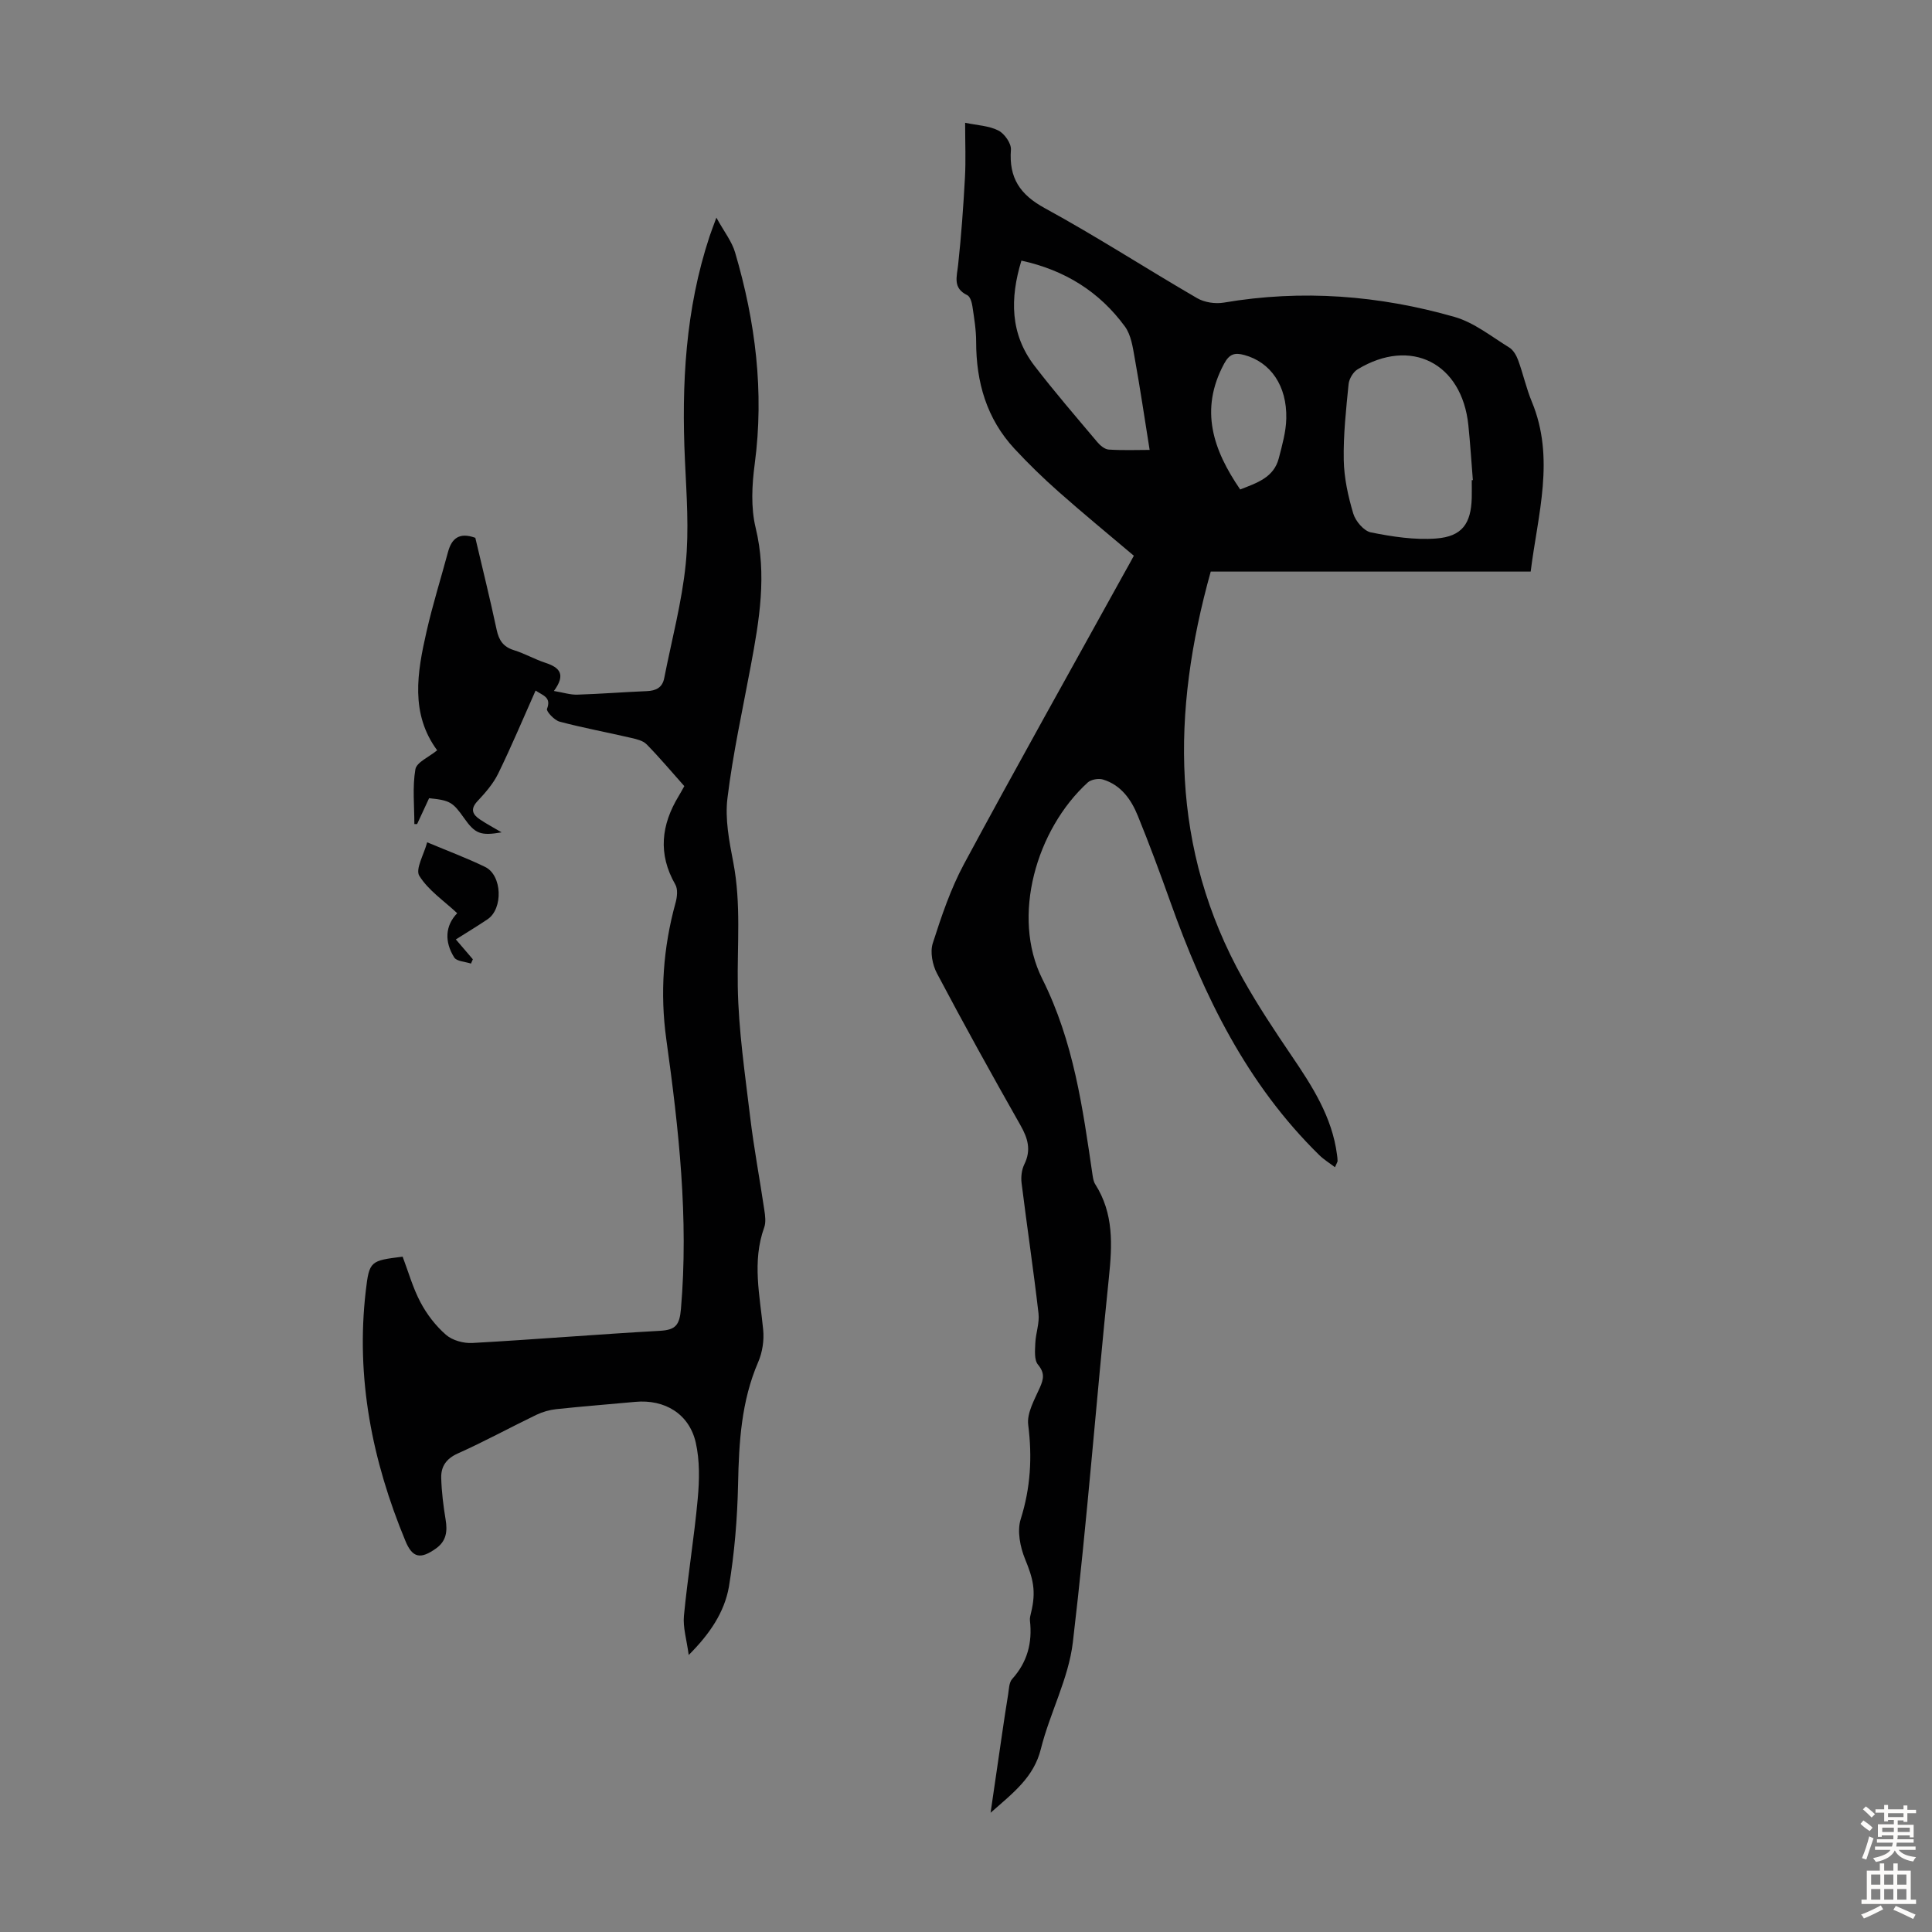 <svg enable-background="new 0 0 400 400" viewBox="0 0 400 400" xmlns="http://www.w3.org/2000/svg"><rect x="0" y="0" width="400" height="400" fill="#808080" stroke="none"/><g fill="#010102"><path d="m234.75 115.06c-5.23-4.43-10.5-8.75-15.59-13.26-3.18-2.81-6.23-5.78-9.12-8.89-5.78-6.23-7.94-13.8-7.94-22.16 0-2.44-.41-4.89-.77-7.32-.12-.83-.47-2.03-1.07-2.32-3.05-1.47-2.15-3.8-1.89-6.28.65-5.99 1.08-12 1.41-18.01.2-3.56.04-7.14.04-11.4 2.53.53 4.94.61 6.88 1.6 1.27.64 2.7 2.68 2.6 3.98-.43 5.83 1.85 9.29 7.07 12.13 10.69 5.83 20.94 12.48 31.48 18.6 1.53.89 3.78 1.22 5.54.92 16.16-2.75 32.1-1.51 47.74 2.96 4.06 1.16 7.64 4.06 11.33 6.33.85.52 1.49 1.64 1.85 2.62 1.04 2.83 1.68 5.82 2.83 8.59 4.87 11.72 1.25 23.3-.23 35.19-22.18 0-44.2 0-66.24 0-8.14 29.14-8.4 57.41 6.71 84.4 3.04 5.43 6.5 10.64 10 15.8 4.3 6.33 8.41 12.69 9.43 20.5.06.44.12.89.12 1.33 0 .2-.16.4-.54 1.29-1.18-.9-2.31-1.59-3.23-2.49-15.01-14.7-23.92-32.98-30.85-52.44-2.14-5.99-4.35-11.97-6.75-17.86-1.37-3.37-3.49-6.35-7.2-7.48-.93-.28-2.47-.01-3.16.62-10.64 9.71-15.87 27.73-9.41 40.65 6.52 13.04 8.37 26.72 10.41 40.62.1.65.21 1.37.56 1.91 3.85 6.05 3.53 12.55 2.82 19.36-2.6 25.15-4.49 50.38-7.46 75.49-.89 7.5-4.76 14.61-6.62 22.06-1.46 5.86-5.67 9.04-10.41 13.21.88-6.06 1.64-11.29 2.41-16.52.39-2.66.78-5.31 1.22-7.96.18-1.1.18-2.47.83-3.2 3.16-3.5 4.21-7.52 3.69-12.09-.06-.54.1-1.12.23-1.66 1.1-4.5.41-7.06-1.23-11.07-1.03-2.51-1.69-5.84-.91-8.3 2.04-6.48 2.4-12.82 1.55-19.51-.31-2.44 1.31-5.23 2.41-7.71.8-1.81 1.04-3.03-.39-4.76-.81-.98-.61-2.95-.55-4.46.09-2.06.9-4.16.66-6.16-1.04-9-2.38-17.96-3.5-26.95-.16-1.27.01-2.76.56-3.89 1.46-2.95.75-5.38-.79-8.09-5.9-10.4-11.7-20.87-17.29-31.45-.94-1.78-1.45-4.42-.87-6.24 1.8-5.61 3.71-11.29 6.49-16.45 10.92-20.28 22.2-40.36 33.34-60.52.57-.98 1.09-1.96 1.8-3.26zm69.96-15.64c.08-.01.15-.01.23-.02-.31-3.79-.54-7.58-.93-11.36-1.33-12.89-11.92-18.26-22.94-11.57-.92.56-1.75 1.97-1.86 3.06-.52 5.23-1.1 10.49-1 15.72.07 3.72.9 7.5 1.97 11.08.47 1.58 2.2 3.61 3.66 3.9 4.42.88 9.04 1.6 13.5 1.26 5.38-.41 7.22-3.09 7.37-8.4.03-1.21 0-2.44 0-3.67zm-93.24-45.46c-2.39 7.85-2.34 15.2 2.72 21.79 4.15 5.4 8.61 10.56 13 15.78.59.71 1.54 1.5 2.37 1.55 2.97.19 5.96.07 8.46.07-1.05-6.56-1.97-12.81-3.09-19.01-.4-2.25-.75-4.79-2.03-6.54-5.26-7.18-12.4-11.67-21.43-13.64zm45.3 47.38c3.44-1.36 6.97-2.45 8-6.49.69-2.69 1.48-5.44 1.54-8.18.17-6.83-3.27-11.7-8.69-13.17-1.97-.53-3.08-.25-4.19 1.82-5.13 9.53-2.26 17.85 3.34 26.02z"/><path d="m142.59 342.65c-.42-3.17-1.22-5.7-.99-8.12.78-8.1 2.12-16.15 2.86-24.25.35-3.84.43-7.89-.41-11.6-1.36-5.97-6.44-9-12.52-8.44-5.46.51-10.92.93-16.37 1.51-1.4.15-2.85.57-4.12 1.18-5.44 2.62-10.74 5.53-16.25 7.99-2.43 1.09-3.51 2.73-3.44 5.08.08 2.88.44 5.77.91 8.62.4 2.41.16 4.42-1.96 5.95-3.2 2.29-4.89 2.05-6.37-1.55-6.87-16.58-10.3-33.75-8.2-51.75.72-6.22.96-6.26 7.63-7.09 1.19 3.12 2.11 6.46 3.7 9.45 1.32 2.5 3.16 4.89 5.28 6.73 1.33 1.16 3.64 1.79 5.46 1.69 12.95-.72 25.89-1.8 38.84-2.52 3.26-.18 4.05-1.21 4.34-4.51 1.62-18.78-.45-37.31-3.03-55.85-1.32-9.52-.65-18.97 1.92-28.27.33-1.18.5-2.8-.05-3.76-3.64-6.34-2.93-12.38.72-18.37.35-.57.66-1.16 1.14-2.01-2.57-2.88-5.08-5.88-7.8-8.65-.77-.79-2.15-1.09-3.31-1.36-4.9-1.14-9.85-2.05-14.71-3.34-1.09-.29-2.8-2.14-2.61-2.64.93-2.41-.78-2.73-2.36-3.8-2.62 5.88-5.02 11.62-7.75 17.2-1.03 2.11-2.67 3.98-4.29 5.71-1.55 1.66-.99 2.77.52 3.78 1.36.92 2.83 1.69 4.48 2.67-4.35.75-5.48.29-7.75-2.93-2.36-3.35-2.95-3.7-7.26-4.14-.81 1.74-1.65 3.55-2.48 5.35-.19 0-.38 0-.57 0 0-3.79-.42-7.65.21-11.33.25-1.47 2.82-2.54 4.51-3.94-5.61-7.6-4.13-16.12-2.2-24.58 1.26-5.55 2.97-10.99 4.45-16.49.77-2.85 2.38-4.11 5.65-2.92 1.46 6.22 3.04 12.59 4.41 19.01.47 2.2 1.36 3.56 3.58 4.25 2.23.69 4.3 1.89 6.53 2.62 2.89.95 4.31 2.35 1.75 5.83 1.93.32 3.38.8 4.82.76 4.81-.15 9.6-.53 14.41-.73 1.9-.08 3.22-.71 3.61-2.69 1.54-7.87 3.65-15.68 4.45-23.62.71-7.08.17-14.31-.16-21.46-.73-15.76.1-31.31 5.11-46.42.31-.93.67-1.85 1.4-3.84 1.59 2.9 3.21 4.92 3.88 7.23 4.21 14.3 6.04 28.81 4.06 43.74-.58 4.35-.83 9.06.19 13.25 2.36 9.73.76 19.11-1.01 28.58-1.7 9.12-3.71 18.21-4.83 27.41-.53 4.32.37 8.92 1.21 13.28 1.65 8.57.79 17.14.93 25.74.15 9 1.49 17.99 2.56 26.95.77 6.44 1.98 12.82 2.93 19.24.18 1.2.37 2.57-.02 3.65-2.55 7.08-.89 14.12-.21 21.2.21 2.18-.16 4.65-1.03 6.66-3.51 8.12-3.99 16.62-4.17 25.29-.15 7.11-.74 14.26-1.9 21.27-.93 5.21-3.9 9.69-8.32 14.1z"/><path d="m88.44 174.39c4.44 1.86 8.3 3.3 12 5.1 3.53 1.71 3.77 8.64.5 10.84-2.13 1.43-4.32 2.75-6.56 4.17 1.25 1.46 2.38 2.79 3.52 4.11-.13.3-.26.59-.39.89-1.19-.4-2.95-.45-3.47-1.27-2.04-3.25-1.89-6.57.62-9.16-2.78-2.6-6-4.75-7.85-7.75-.85-1.38.97-4.42 1.63-6.93z"/></g><path d="m385.2 377.6.6-.7c.6.4 1.3.9 1.9 1.5l-.6.7c-.8-.5-1.4-1-1.9-1.5zm.3 7.1c.6-1.4 1.1-2.9 1.5-4.5.3.1.6.3.9.4-.5 1.4-1 2.9-1.5 4.4zm.2-10.1.6-.6c.7.5 1.3 1.1 1.9 1.6l-.7.7c-.6-.6-1.2-1.2-1.8-1.7zm8.4-.8h.8v.9h1.8v.7h-1.8v1.8h-.8v-.3h-1.2v.9h3.3v2.6h-.8v-.4h-2.5c0 .3 0 .6-.1.8h3.4v.7h-3.5c0 .3-.1.6-.1.8h4v.7h-3.5c.7.9 1.9 1.3 3.6 1.5-.2.2-.4.5-.6.9-1.9-.3-3.2-1.1-3.8-2.3-.5 1.1-1.8 2-3.9 2.4-.2-.3-.4-.5-.6-.8 1.9-.4 3.1-.9 3.6-1.7h-3.2v-.7h3.5c.1-.2.1-.5.2-.8h-3.3v-.7h3.4c0-.2 0-.5 0-.8h-2.4v.3h-.8v-2.6h3.3v-.9h-1.2v.3h-.8v-1.8h-1.8v-.7h1.8v-.9h.8v.9h3.2zm-4.4 5.5h2.4c0-.3 0-.6 0-.9h-2.4zm1.2-3.1h3.2v-.8h-3.2zm4.4 2.2h-2.4v.9h2.5v-.9z" fill="#fcfbfa"/><path d="m389.2 385.8h.9v1.5h1.9v-1.5h.9v1.5h2.7v6h1.1v.9h-11.3v-.9h1.1v-6h2.7zm.2 8.7.5.8c-1.2.6-2.5 1.3-4 1.9-.2-.3-.3-.6-.6-.8 1.6-.6 3-1.3 4.1-1.9zm-2-4.3h1.9v-2.1h-1.9zm0 3.1h1.9v-2.2h-1.9zm2.7-3.1h1.9v-2.1h-1.9zm0 3.1h1.9v-2.2h-1.9zm2.4 1.3c1.4.6 2.7 1.2 4.1 1.8l-.5.9c-1.5-.7-2.8-1.4-4.1-1.9zm2.2-6.5h-1.9v2.1h1.9zm-1.9 5.2h1.9v-2.2h-1.9z" fill="#fcfbfa"/></svg>